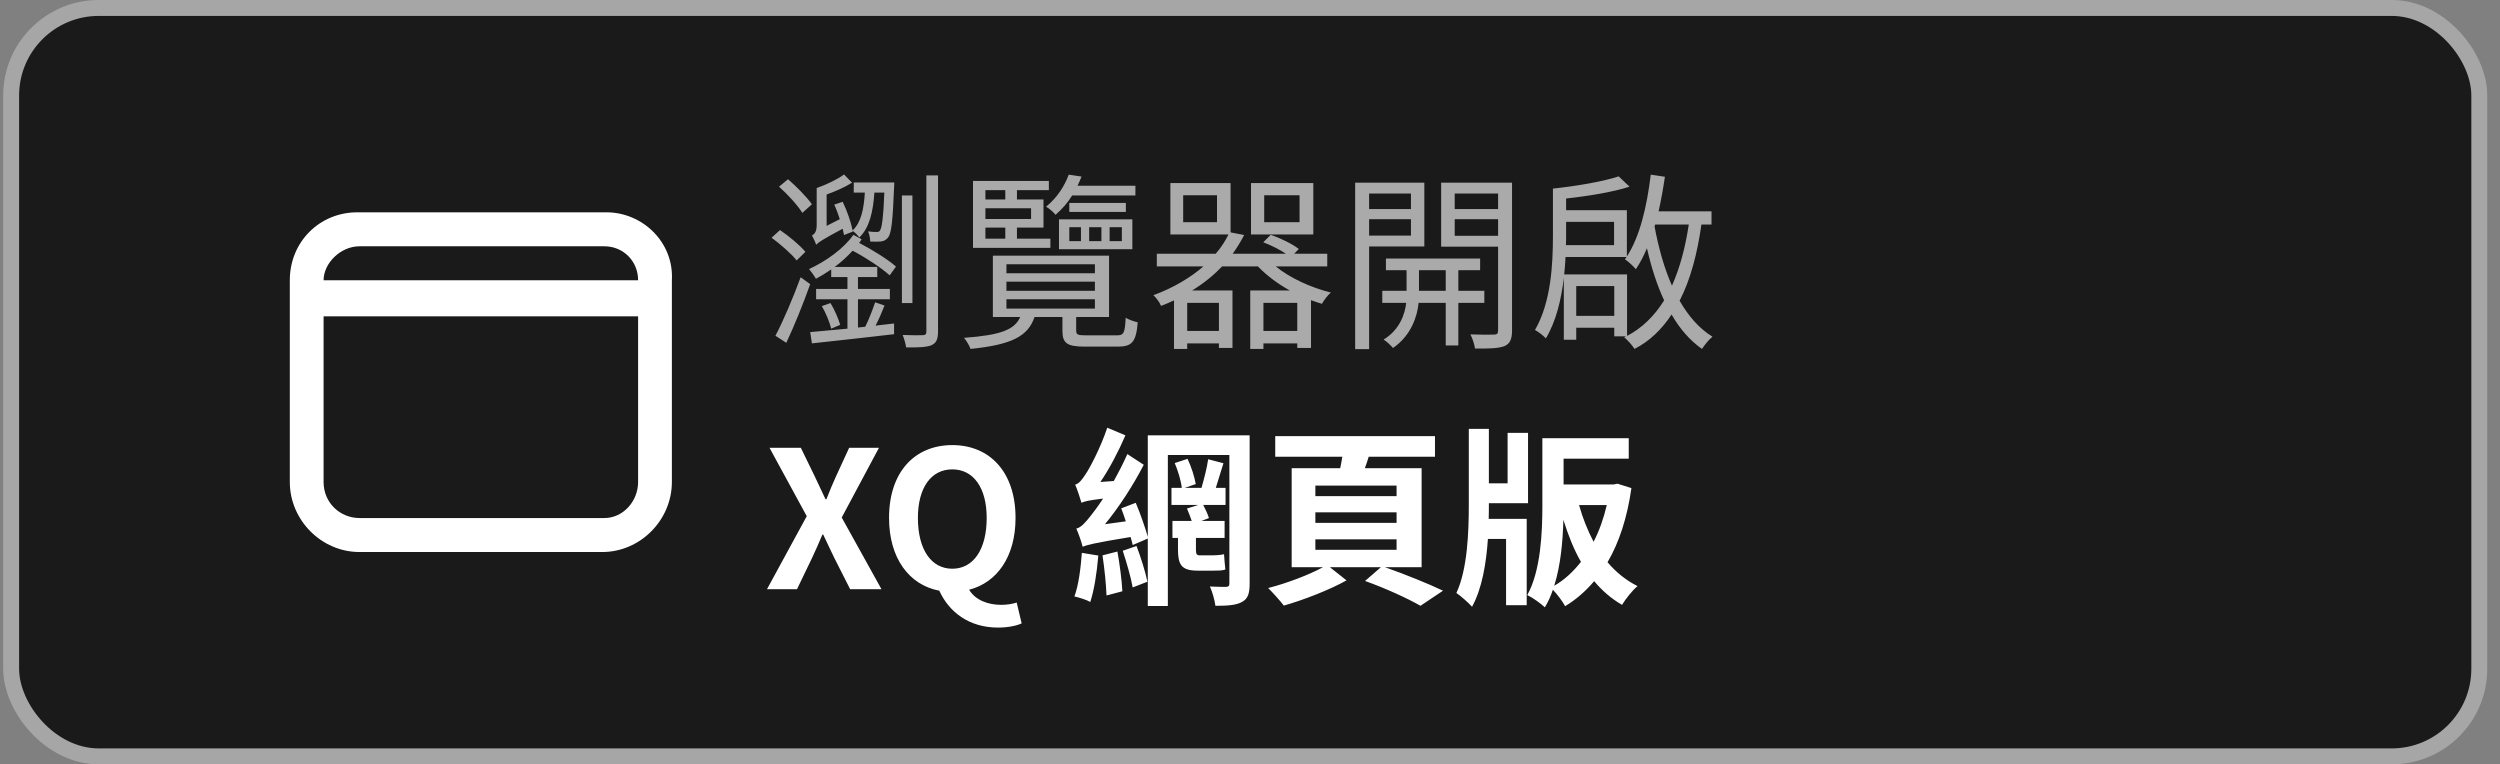 <svg width="157" height="48" viewBox="0 0 157 48" fill="none" xmlns="http://www.w3.org/2000/svg">
<rect x="0" y="0" width="157" height="48" fill="#808080" stroke="none"/>
<rect x="0.7" y="0.5" width="155" height="47" rx="5.5" fill="#1A1A1A"/>
<path d="M53.556 14.544L53.004 14.76C52.98 14.64 52.956 14.508 52.92 14.364C51.624 15.06 51.396 15.216 51.252 15.372C51.204 15.204 51.072 14.928 50.988 14.784C51.12 14.724 51.288 14.58 51.288 14.148V11.808C51.912 11.592 52.608 11.256 53.004 10.956L53.508 11.472C53.04 11.772 52.464 12.012 51.912 12.216V14.184L52.74 13.764C52.632 13.452 52.524 13.128 52.392 12.852L52.92 12.672C53.196 13.236 53.448 13.968 53.544 14.472C54.084 13.968 54.252 13.104 54.312 12.096H53.616V11.46H56.16C56.16 11.46 56.16 11.676 56.148 11.772C56.064 13.872 55.98 14.628 55.788 14.892C55.656 15.072 55.512 15.144 55.296 15.168C55.152 15.18 54.888 15.18 54.648 15.168C54.648 14.976 54.6 14.712 54.516 14.532C54.756 14.568 54.948 14.568 55.056 14.568C55.152 14.568 55.224 14.556 55.272 14.46C55.38 14.292 55.476 13.692 55.536 12.096H54.912C54.828 13.296 54.612 14.292 53.964 14.916C53.88 14.784 53.688 14.592 53.544 14.496L53.556 14.544ZM50.988 12.828L50.388 13.368C50.1 12.9 49.464 12.204 48.924 11.724L49.488 11.256C50.016 11.712 50.676 12.384 50.988 12.828ZM50.58 15.816L50.028 16.356C49.716 15.948 49.02 15.348 48.456 14.928L48.984 14.448C49.548 14.832 50.244 15.408 50.58 15.816ZM49.38 21.528L48.696 21.084C49.164 20.208 49.812 18.696 50.28 17.412L50.88 17.844C50.448 19.068 49.872 20.484 49.38 21.528ZM56.268 16.74L55.872 17.292C55.368 16.836 54.396 16.188 53.544 15.744C53.208 16.116 52.824 16.464 52.416 16.764H55.092V17.4H53.88V18.144H55.884V18.792H53.88V20.568L54.336 20.52C54.552 20.1 54.804 19.44 54.96 18.984L55.548 19.188C55.368 19.632 55.188 20.076 54.984 20.448L56.148 20.316V20.988C54.276 21.204 52.332 21.42 50.988 21.564L50.88 20.856C51.516 20.796 52.332 20.724 53.22 20.64V18.792H51.252V18.144H53.22V17.4H52.2V16.92C51.888 17.136 51.552 17.34 51.24 17.508C51.132 17.316 50.952 17.064 50.808 16.896C51.84 16.428 52.98 15.624 53.592 14.748L54.108 15.024C54.072 15.108 54.012 15.18 53.952 15.252C54.78 15.684 55.752 16.284 56.268 16.74ZM51.612 19.224L52.152 19.032C52.416 19.452 52.656 20.028 52.764 20.4L52.2 20.64C52.104 20.244 51.864 19.656 51.612 19.224ZM57.3 12.276V19.032H56.64V12.276H57.3ZM58.176 11.016H58.908V20.82C58.908 21.324 58.788 21.54 58.512 21.672C58.212 21.804 57.708 21.828 56.904 21.816C56.88 21.612 56.784 21.276 56.688 21.036C57.264 21.06 57.792 21.06 57.948 21.048C58.104 21.048 58.176 21 58.176 20.82V11.016ZM71.304 12.276H67.332C67.068 12.708 66.72 13.116 66.288 13.488C66.144 13.308 65.868 13.068 65.688 12.984C66.42 12.396 66.876 11.628 67.116 10.968L67.92 11.088C67.848 11.28 67.764 11.472 67.668 11.664H71.304V12.276ZM67.152 14.268V15.144H67.884V14.268H67.152ZM68.4 14.268V15.144H69.168V14.268H68.4ZM69.684 14.268V15.144H70.452V14.268H69.684ZM66.504 15.648V13.776H71.112V15.648H66.504ZM67.152 12.744H70.704V13.308H67.152V12.744ZM61.884 14.292V14.988H63.132V14.292H61.884ZM63.132 11.94H61.884V12.528H63.132V11.94ZM64.752 13.752V13.08H61.884V13.752H64.752ZM65.964 14.988V15.564H61.104V11.364H65.868V11.94H63.864V12.528H65.532V14.292H63.864V14.988H65.964ZM63.204 18.792V19.38H68.76V18.792H63.204ZM63.204 17.688V18.264H68.76V17.688H63.204ZM63.204 16.596V17.16H68.76V16.596H63.204ZM68.232 21.06H70.128C70.572 21.06 70.644 20.928 70.692 19.956C70.884 20.076 71.208 20.184 71.448 20.244C71.352 21.468 71.088 21.768 70.212 21.768H68.148C67.008 21.768 66.72 21.564 66.72 20.76V19.908H64.968C64.56 21.12 63.54 21.648 60.948 21.912C60.888 21.72 60.684 21.384 60.54 21.216C62.832 21.048 63.72 20.712 64.068 19.908H62.352V16.056H69.648V19.908H67.584V20.748C67.584 21.024 67.68 21.06 68.232 21.06ZM81.612 13.956V12.264H79.392V13.956H81.612ZM82.476 11.496V14.724H78.564V11.496H82.476ZM79.344 20.784H81.468V19.02H79.344V20.784ZM76.548 20.784V19.02H74.556V20.784H76.548ZM76.428 13.956V12.264H74.304V13.956H76.428ZM83.352 16.728H80.112C81.012 17.46 82.32 18.06 83.58 18.372C83.376 18.54 83.136 18.864 83.016 19.08C82.788 19.008 82.56 18.936 82.332 18.852V21.852H81.468V21.564H79.344V21.912H78.516V18.24H81C80.232 17.82 79.536 17.292 78.996 16.728H76.752C76.236 17.268 75.612 17.784 74.868 18.24H77.4V21.852H76.548V21.564H74.556V21.912H73.728V18.864C73.464 18.984 73.2 19.104 72.912 19.212C72.84 19.008 72.6 18.684 72.432 18.54C73.728 18.06 74.772 17.424 75.576 16.728H72.648V15.936H76.344C76.692 15.54 76.956 15.12 77.148 14.724H73.5V11.496H77.28V14.592L78.132 14.76C77.928 15.156 77.688 15.552 77.412 15.936H80.76C80.364 15.672 79.812 15.396 79.332 15.216L79.8 14.748C80.412 14.952 81.168 15.324 81.564 15.636L81.276 15.936H83.352V16.728ZM88.608 12.156H85.98V13.128H88.608V12.156ZM85.98 14.796H88.608V13.764H85.98V14.796ZM89.448 15.48H85.98V21.924H85.104V11.472H89.448V15.48ZM89.112 18.264H90.792V16.968H89.112V18.264ZM93.216 19.02H91.584V21.696H90.792V19.02H89.088C89.016 19.824 88.632 21.072 87.48 21.852C87.348 21.696 87.084 21.444 86.892 21.324C87.9 20.712 88.236 19.716 88.308 19.02H86.808V18.264H88.332V16.968H87.036V16.236H92.952V16.968H91.584V18.264H93.216V19.02ZM91.356 14.808H94.08V13.764H91.356V14.808ZM94.08 12.156H91.356V13.128H94.08V12.156ZM94.956 11.472V20.76C94.956 21.288 94.836 21.576 94.488 21.732C94.128 21.876 93.528 21.9 92.628 21.888C92.604 21.66 92.472 21.24 92.34 21C93 21.024 93.648 21.024 93.828 21.012C94.02 21.012 94.08 20.94 94.08 20.748V15.492H90.504V11.472H94.956ZM102.18 17.232V21.096C103.14 20.592 103.908 19.824 104.508 18.864C104.052 17.892 103.704 16.788 103.428 15.588C103.224 16.08 102.996 16.512 102.732 16.908C102.6 16.74 102.252 16.416 102.048 16.284L102.144 16.14H98.316C98.304 16.488 98.268 16.86 98.232 17.232H102.18ZM98.988 19.836H101.376V17.964H98.988V19.836ZM101.364 13.932H98.352V14.796C98.352 14.988 98.352 15.18 98.34 15.396H101.364V13.932ZM106.056 14.1H103.944L103.908 14.232C104.16 15.564 104.508 16.836 105 17.94C105.492 16.836 105.84 15.54 106.056 14.1ZM107.484 14.1H106.848C106.596 15.912 106.164 17.556 105.48 18.888C106.032 19.848 106.716 20.64 107.544 21.144C107.328 21.312 107.04 21.672 106.884 21.912C106.128 21.384 105.492 20.652 104.976 19.752C104.364 20.676 103.608 21.42 102.648 21.912C102.504 21.684 102.228 21.372 102 21.18L102.12 21.12H101.376V20.58H98.988V21.336H98.208V17.448C98.052 18.78 97.728 20.172 97.08 21.252C96.936 21.084 96.588 20.82 96.396 20.724C97.416 18.972 97.524 16.548 97.524 14.796V11.844C98.988 11.688 100.692 11.4 101.652 11.076L102.336 11.724C101.256 12.072 99.732 12.312 98.352 12.468V13.2H102.168V16.104C102.984 14.856 103.428 12.96 103.668 10.968L104.556 11.1C104.448 11.844 104.316 12.576 104.16 13.272H107.484V14.1Z" fill="#AAAAAA"/>
<path d="M48.168 37L50.664 32.416L48.324 28.12H50.292L51.18 29.944C51.384 30.364 51.576 30.796 51.84 31.348H51.9C52.116 30.796 52.296 30.364 52.488 29.944L53.328 28.12H55.2L52.86 32.5L55.356 37H53.388L52.392 35.032C52.164 34.576 51.96 34.108 51.696 33.568H51.648C51.42 34.108 51.216 34.576 51 35.032L50.052 37H48.168ZM57.644 32.524C57.644 34.516 58.484 35.716 59.804 35.716C61.124 35.716 61.964 34.516 61.964 32.524C61.964 30.616 61.124 29.476 59.804 29.476C58.484 29.476 57.644 30.616 57.644 32.524ZM63.848 37.84L64.16 39.148C63.86 39.292 63.32 39.412 62.672 39.412C60.86 39.412 59.6 38.44 58.988 37.096C57.092 36.736 55.832 35.056 55.832 32.524C55.832 29.632 57.452 27.952 59.804 27.952C62.156 27.952 63.776 29.644 63.776 32.524C63.776 34.948 62.624 36.58 60.86 37.036C61.268 37.708 62.072 37.984 62.876 37.984C63.26 37.984 63.596 37.924 63.848 37.84ZM67.941 34.72L68.973 34.888C68.889 35.944 68.709 37.084 68.469 37.804C68.253 37.672 67.737 37.516 67.473 37.456C67.737 36.748 67.869 35.68 67.941 34.72ZM69.237 34.876L70.173 34.636C70.317 35.428 70.449 36.436 70.485 37.132L69.489 37.396C69.465 36.7 69.357 35.668 69.237 34.876ZM70.509 34.588L71.373 34.288C71.649 35.008 71.937 35.932 72.057 36.532L71.133 36.892C71.025 36.268 70.749 35.32 70.509 34.588ZM75.333 34.876H76.173C76.365 34.876 76.689 34.852 76.869 34.804C76.893 35.092 76.917 35.5 76.953 35.764C76.785 35.836 76.473 35.836 76.209 35.836H75.201C74.181 35.836 73.977 35.452 73.977 34.492V33.784H73.629V32.716H74.841C74.757 32.464 74.637 32.164 74.541 31.936L75.261 31.708H73.569V30.64H74.217C74.169 30.196 73.977 29.56 73.773 29.08L74.577 28.816C74.817 29.308 75.021 29.968 75.093 30.4L74.397 30.64H75.453C75.609 30.1 75.801 29.368 75.873 28.84L76.833 29.092C76.665 29.608 76.497 30.184 76.353 30.64H76.965V31.708H75.561C75.705 31.984 75.861 32.32 75.921 32.536L75.441 32.716H76.905V33.784H75.105V34.504C75.105 34.768 75.141 34.876 75.333 34.876ZM78.477 27.34V36.64C78.477 37.276 78.369 37.6 77.997 37.804C77.625 38.008 77.097 38.044 76.329 38.044C76.281 37.696 76.137 37.156 75.981 36.832C76.389 36.856 76.845 36.856 77.001 36.856C77.157 36.844 77.205 36.796 77.205 36.64V28.576H73.341V38.056H72.081V33.82L71.133 34.228C71.097 34.084 71.061 33.904 71.001 33.724C68.649 34.108 68.253 34.228 67.989 34.336C67.941 34.108 67.737 33.508 67.593 33.196C67.893 33.124 68.145 32.836 68.505 32.38C68.649 32.2 68.937 31.828 69.273 31.312C68.349 31.42 68.085 31.492 67.917 31.576C67.845 31.336 67.665 30.76 67.521 30.436C67.749 30.376 67.941 30.148 68.169 29.788C68.409 29.452 69.117 28.12 69.537 26.86L70.677 27.34C70.245 28.336 69.693 29.404 69.105 30.268L69.945 30.208C70.245 29.668 70.545 29.092 70.797 28.516L71.829 29.188C71.157 30.484 70.293 31.828 69.393 32.92L70.701 32.74C70.605 32.452 70.509 32.164 70.413 31.924L71.325 31.576C71.613 32.248 71.925 33.16 72.081 33.712V27.34H78.477ZM82.605 33.868V34.528H87.705V33.868H82.605ZM82.605 32.176V32.836H87.705V32.176H82.605ZM82.605 30.496V31.156H87.705V30.496H82.605ZM89.277 35.62H86.973C88.269 36.076 89.745 36.676 90.621 37.096L89.205 38.044C88.413 37.588 87.033 36.952 85.725 36.484L86.721 35.62H83.517L84.561 36.448C83.493 37.048 81.873 37.672 80.625 38.032C80.385 37.72 79.953 37.24 79.641 36.928C80.781 36.64 82.209 36.1 83.085 35.62H81.117V29.404H84.165C84.213 29.176 84.261 28.924 84.297 28.684H80.085V27.388H90.117V28.684H85.953C85.881 28.936 85.797 29.176 85.713 29.404H89.277V35.62ZM93.501 31.6V31.672C93.501 31.972 93.501 32.272 93.489 32.584H95.877V38.008H94.581V33.844H93.441C93.333 35.404 93.069 36.964 92.445 38.104C92.217 37.852 91.749 37.432 91.461 37.24C92.157 35.752 92.241 33.424 92.241 31.672V26.932H93.501V30.352H94.677V27.184H95.961V31.6H93.501ZM97.605 36.784C98.241 36.424 98.793 35.908 99.285 35.284C98.829 34.492 98.481 33.604 98.181 32.644C98.145 33.976 98.013 35.5 97.605 36.784ZM100.905 31.72H99.165C99.393 32.536 99.705 33.316 100.077 34.024C100.437 33.328 100.713 32.548 100.905 31.72ZM101.577 30.376L102.453 30.652C102.189 32.512 101.685 34.06 100.953 35.308C101.481 35.932 102.117 36.448 102.837 36.808C102.513 37.072 102.081 37.624 101.865 37.984C101.193 37.6 100.617 37.096 100.113 36.496C99.585 37.12 98.973 37.66 98.289 38.068C98.121 37.756 97.797 37.324 97.521 37.036C97.389 37.432 97.221 37.804 97.017 38.14C96.765 37.9 96.249 37.528 95.913 37.372C96.765 35.836 96.861 33.412 96.861 31.756V27.52H102.285V28.804H98.193V30.424H101.337L101.577 30.376Z" fill="white"/>
<path d="M38.084 13.333H22.442C20.056 13.333 18.2 15.2 18.2 17.6V30.267C18.2 32.667 20.189 34.667 22.575 34.667H37.819C40.206 34.667 42.194 32.667 42.194 30.267V17.6C42.327 15.2 40.338 13.333 38.084 13.333ZM22.575 15.467H37.952C39.145 15.467 40.073 16.4 40.073 17.6H20.321C20.321 16.533 21.382 15.467 22.575 15.467ZM37.952 32.533H22.575C21.382 32.533 20.321 31.6 20.321 30.267V19.867H40.073V30.267C40.073 31.467 39.145 32.533 37.952 32.533Z" fill="white"/>
<rect x="0.7" y="0.5" width="155" height="47" rx="5.5" stroke="#A6A6A6"/>
</svg>

